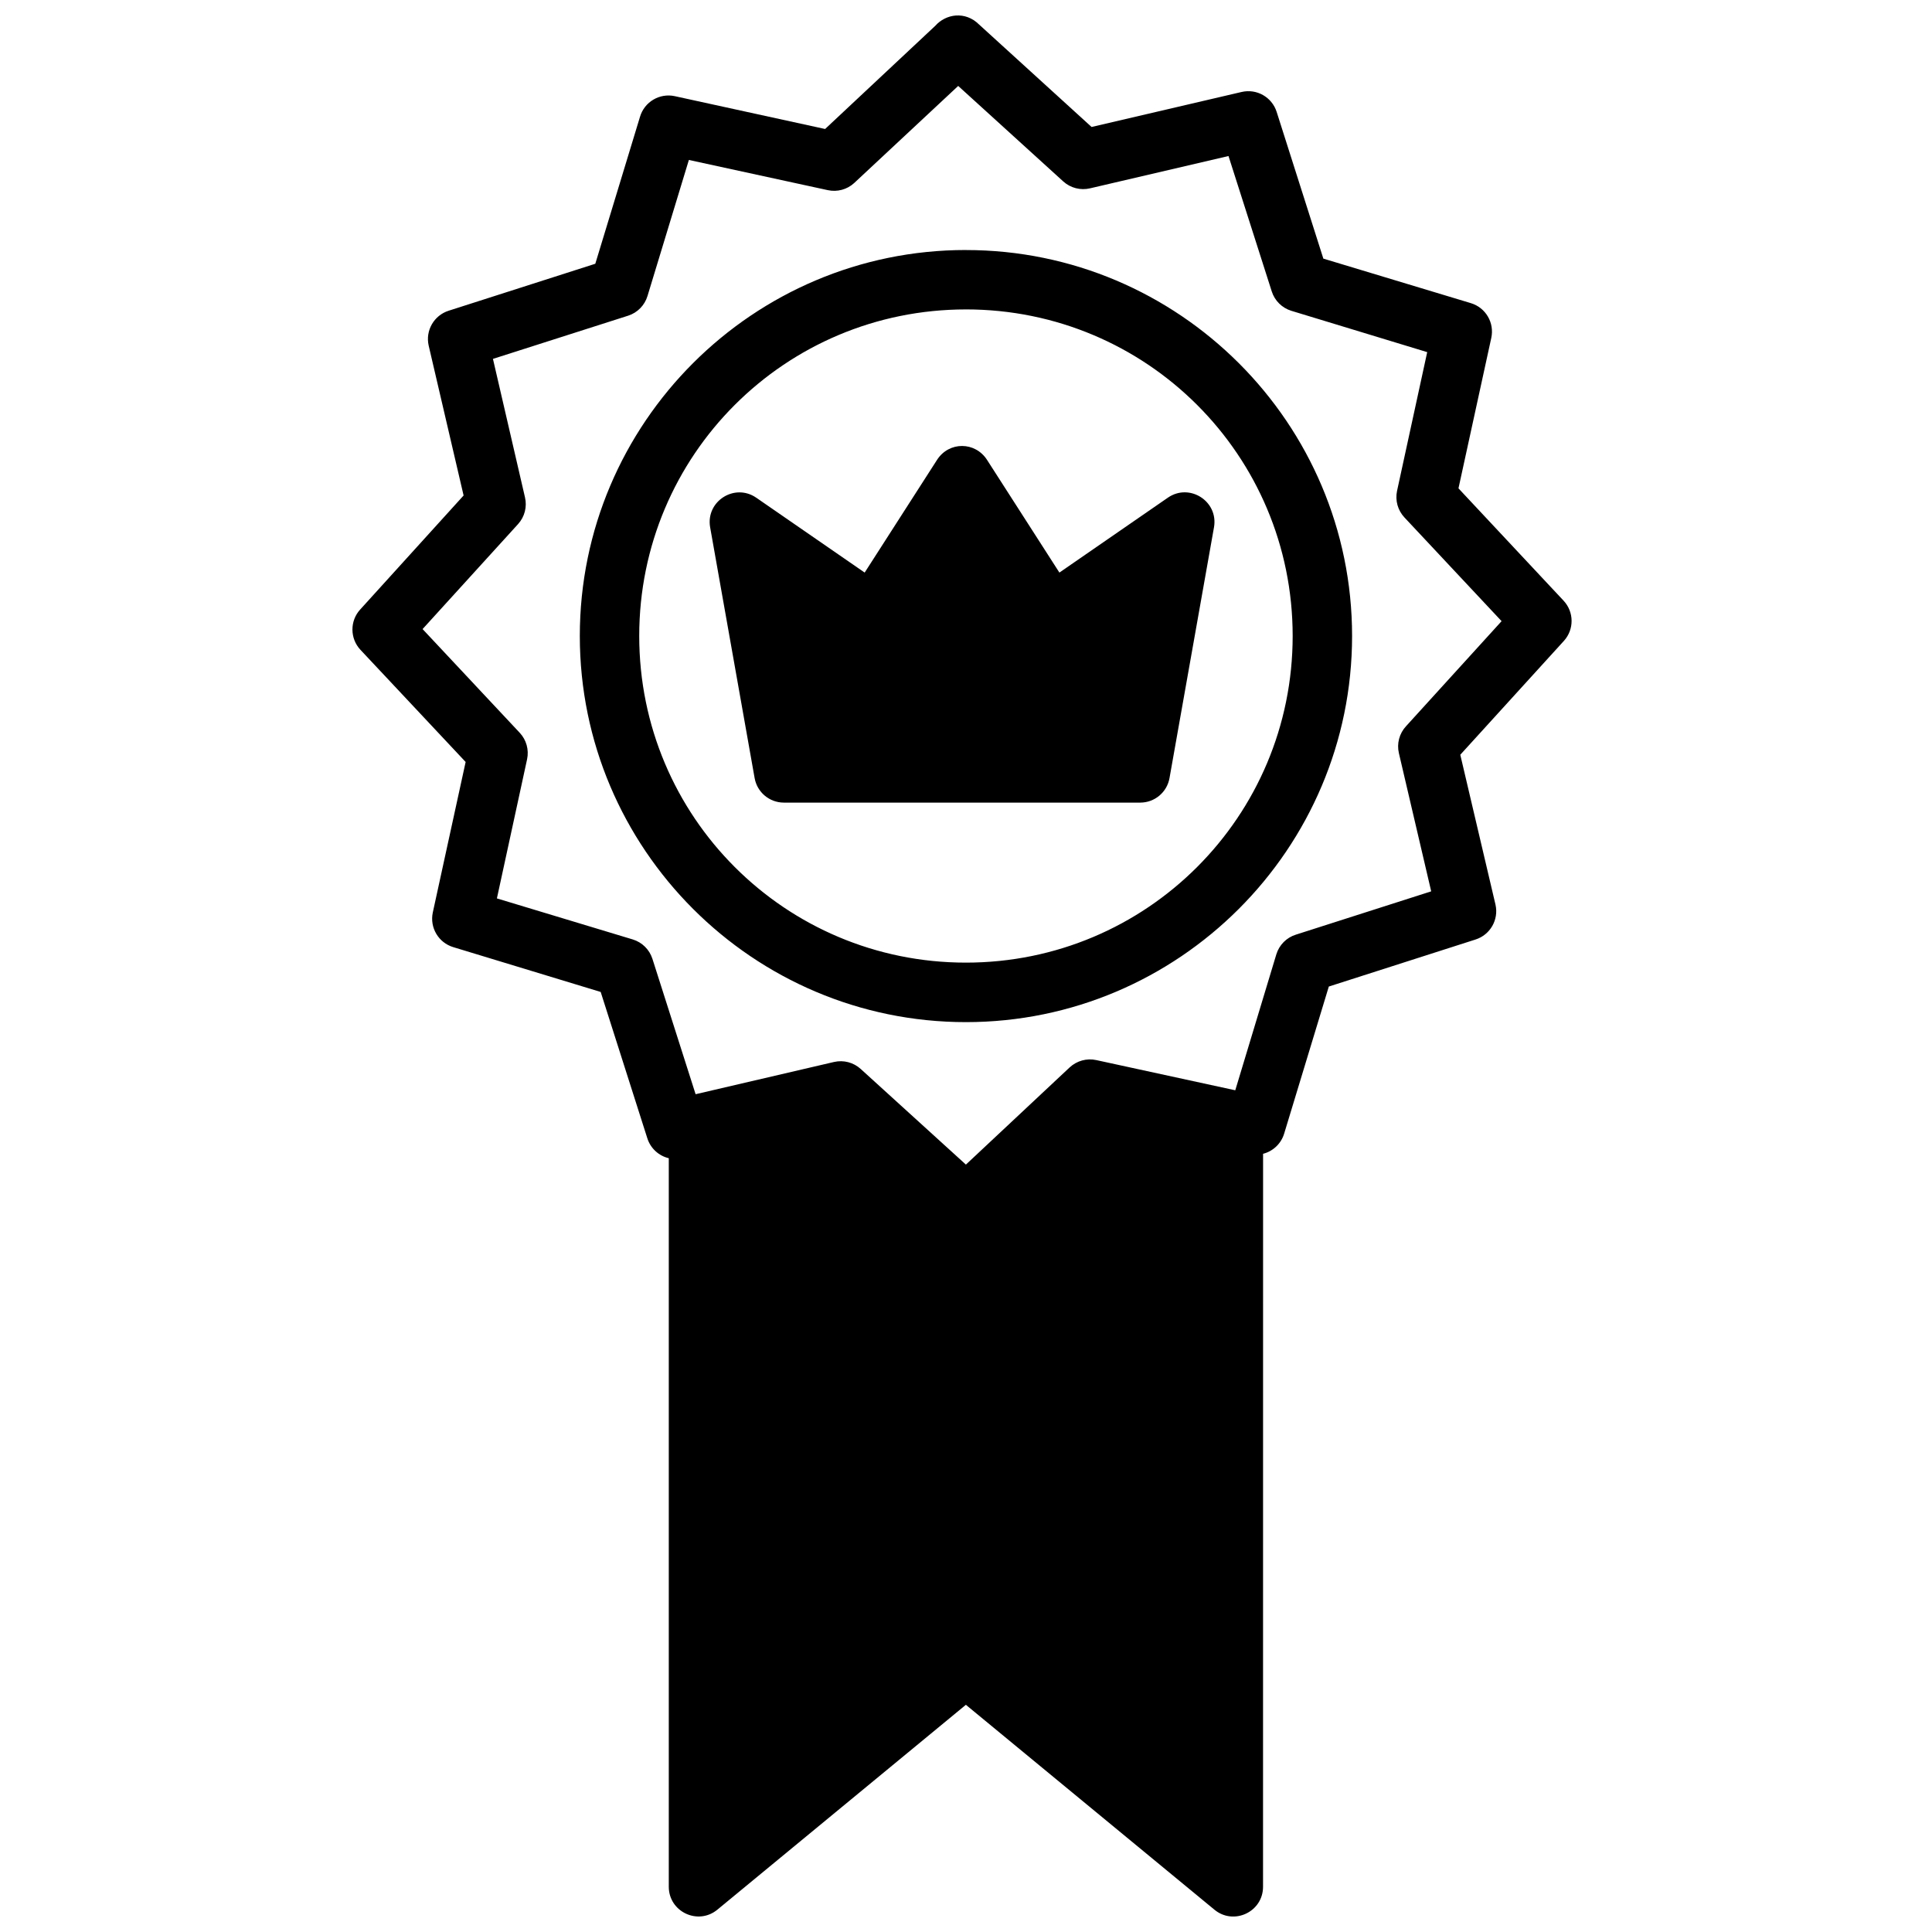 <?xml version="1.0" encoding="UTF-8"?>
<!-- Uploaded to: SVG Repo, www.svgrepo.com, Generator: SVG Repo Mixer Tools -->
<svg width="800px" height="800px" version="1.1" viewBox="144 144 512 512" xmlns="http://www.w3.org/2000/svg">
 <defs>
  <clipPath id="a">
   <path d="m237 148.09h324v503.81h-324z"/>
  </clipPath>
 </defs>
 <g clip-path="url(#a)">
  <path d="m397.32 148.11c-2.09 0.152-4.07 1.152-5.473 2.738l-29.184 27.336-39.852-8.703c-4.016-0.859-8.02 1.508-9.195 5.441l-11.855 38.977-38.836 12.438c-3.914 1.23-6.231 5.258-5.32 9.258l9.254 39.715-27.398 30.211c-2.773 3.031-2.746 7.684 0.062 10.688l27.875 29.719-8.703 39.898c-0.855 4.008 1.516 8.004 5.441 9.18l39.051 11.871 12.375 38.82c0.844 2.617 2.996 4.606 5.672 5.242v193.08c0.016 6.66 7.773 10.293 12.898 6.043l65.836-54.273 65.836 54.273c5.125 4.273 12.91 0.629 12.914-6.043l0.012-194.25c2.648-0.68 4.754-2.68 5.566-5.289l11.855-39.039 38.852-12.453c3.906-1.23 6.219-5.246 5.32-9.242l-9.332-39.73 27.477-30.195c2.727-3.027 2.691-7.637-0.094-10.625l-27.863-29.777 8.688-39.836c0.898-4.031-1.469-8.07-5.426-9.254l-39.07-11.793-12.375-38.883c-1.25-3.926-5.309-6.223-9.316-5.273l-39.73 9.27-29.812-27.152c-1.859-1.84-4.059-2.535-6.148-2.383zm0.613 18.664 27.859 25.324c1.918 1.727 4.559 2.402 7.074 1.812l36.699-8.562 11.469 35.902c0.785 2.438 2.703 4.34 5.152 5.106l36.039 10.961-7.996 36.793c-0.535 2.523 0.207 5.148 1.969 7.027l25.738 27.477-25.324 27.844c-1.777 1.918-2.484 4.59-1.891 7.133l8.562 36.625-35.84 11.469c-2.488 0.77-4.434 2.723-5.195 5.211l-10.887 36.039-36.809-7.996c-2.543-0.566-5.203 0.18-7.102 1.953l-27.473 25.738-27.859-25.324c-1.91-1.75-4.551-2.449-7.074-1.875l-36.699 8.547-11.453-35.902c-0.789-2.441-2.719-4.344-5.168-5.102l-36.039-10.887 7.996-36.855c0.543-2.527-0.18-5.156-1.953-7.043l-25.738-27.477 25.324-27.844c1.73-1.918 2.406-4.559 1.812-7.074l-8.488-36.684 35.84-11.453c2.465-0.793 4.375-2.75 5.121-5.227l10.961-36.039 36.793 7.996c2.512 0.555 5.133-0.148 7.027-1.891zm2.043 43.48c-56.422 0-102.32 45.867-102.32 102.28s45.898 102.34 102.32 102.34c56.426 0 102.34-45.926 102.34-102.34s-45.914-102.27-102.34-102.27zm0 15.742c47.918 0 86.594 38.633 86.594 86.531 0 47.898-38.676 86.578-86.594 86.578-47.914 0-86.574-38.676-86.574-86.574s38.66-86.531 86.578-86.531zm-1.016 36.191c-2.523-0.008-5.055 1.219-6.641 3.691l-19.172 29.859-28.766-19.863c-5.742-3.914-13.371 0.992-12.191 7.84l11.793 66.48c0.66 3.75 3.91 6.488 7.719 6.504h94.496c3.812-0.008 7.07-2.75 7.734-6.504l11.793-66.48c1.191-6.863-6.461-11.781-12.207-7.84l-28.766 19.863-19.172-29.859c-1.57-2.441-4.086-3.684-6.609-3.691z"/>
 </g>
</svg>